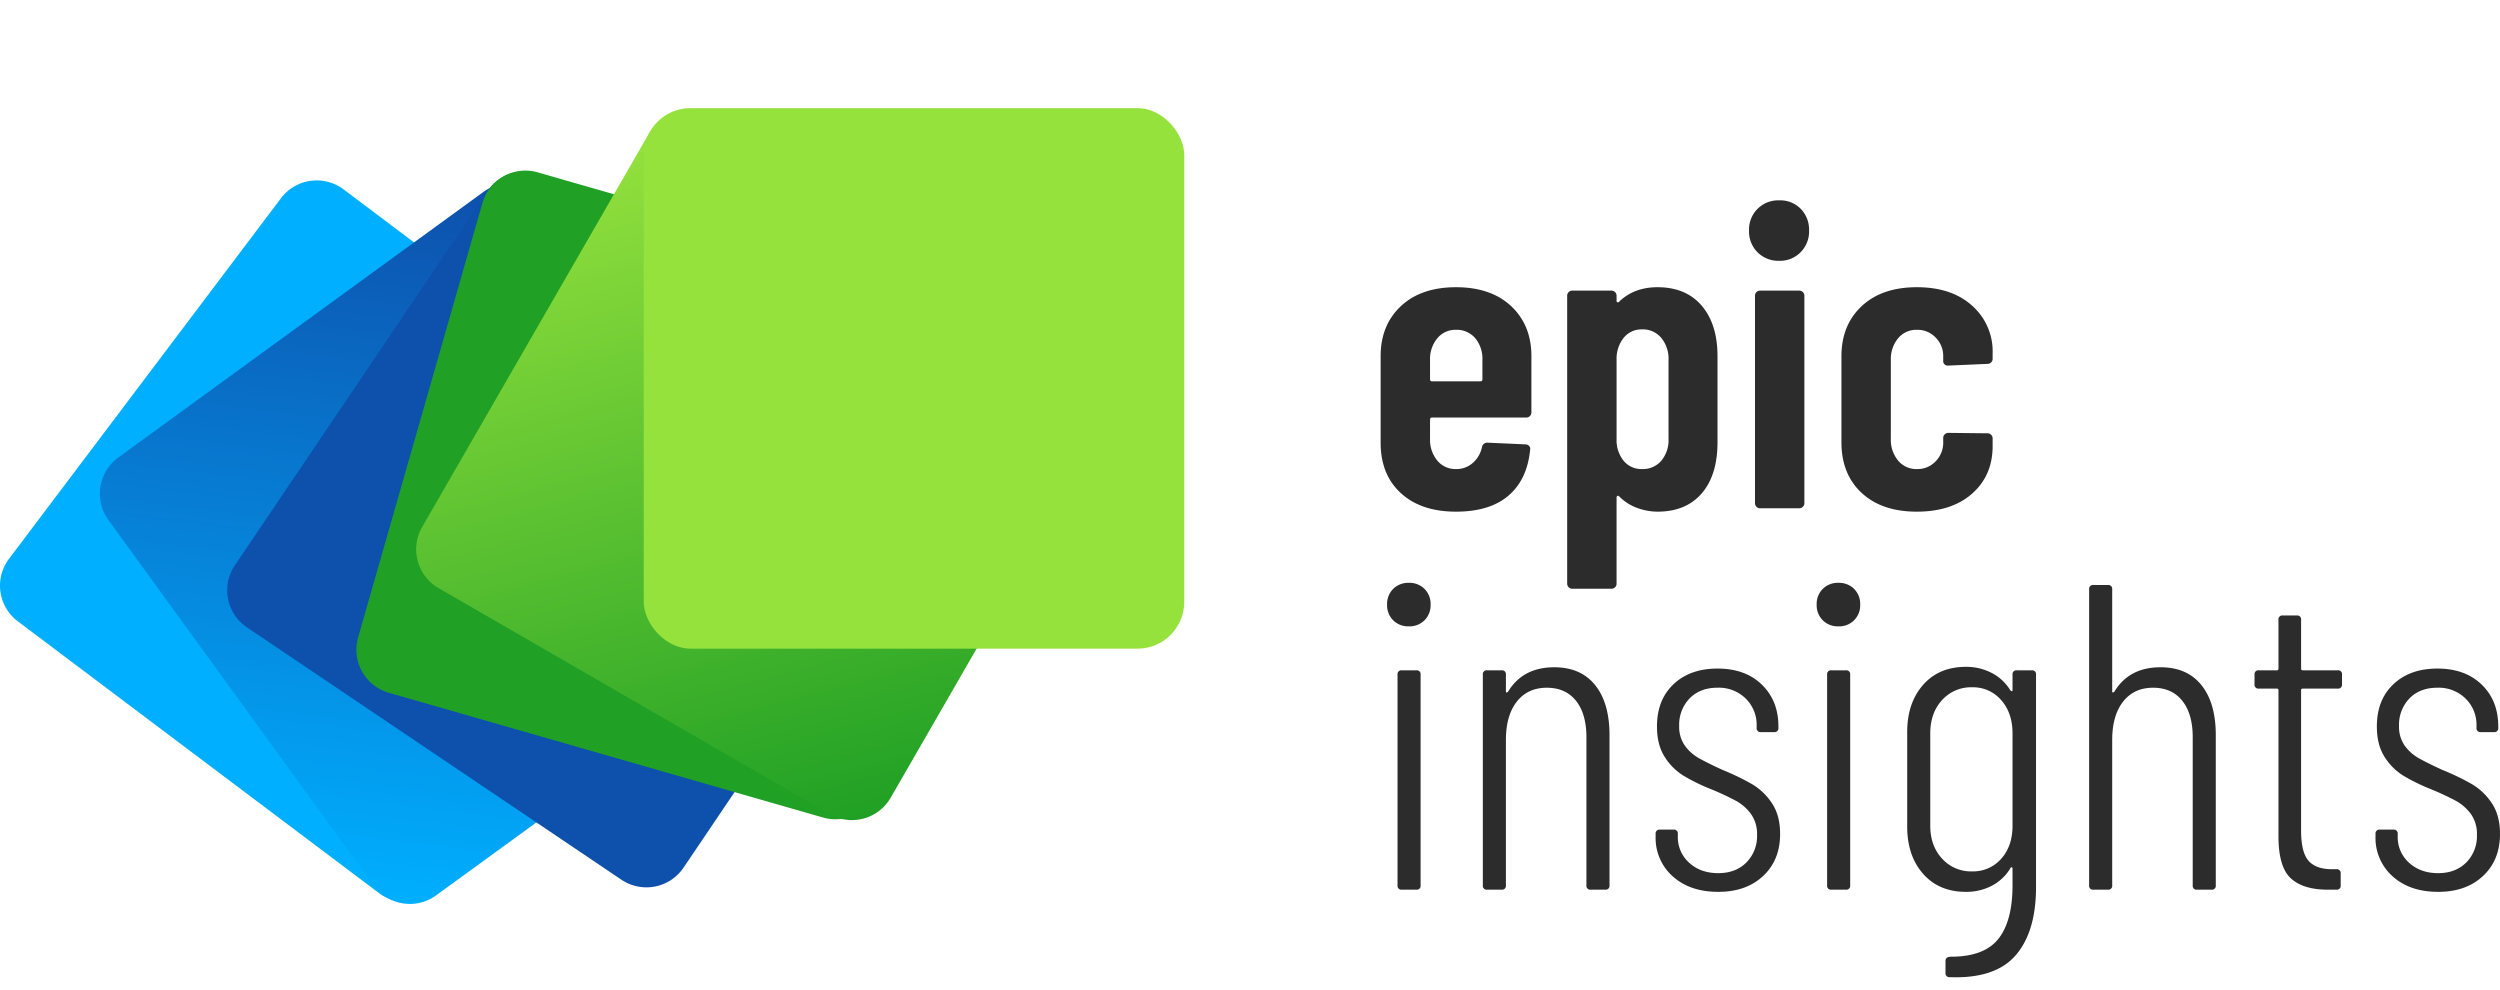 <svg xmlns="http://www.w3.org/2000/svg" xmlns:xlink="http://www.w3.org/1999/xlink" width="1068.369" height="423.08" viewBox="0 0 1068.369 423.08"><defs><linearGradient id="a" x1="0.527" y1="0.978" x2="0.494" y2="-0.005" gradientUnits="objectBoundingBox"><stop offset="0" stop-color="#0d51ad"/><stop offset="1" stop-color="#00afff"/></linearGradient><linearGradient id="b" x1="0.5" x2="0.5" y2="1" gradientUnits="objectBoundingBox"><stop offset="0" stop-color="#20a025"/><stop offset="1" stop-color="#96e23d"/></linearGradient></defs><g transform="translate(519.095 -5542.799)"><path d="M29.021,209.871a19.063,19.063,0,0,1-3.746-26.651L141.562,29.045a19.137,19.137,0,0,1,26.7-3.753l154.3,116.145a19.064,19.064,0,0,1,3.746,26.651L210.075,322.256a19.137,19.137,0,0,1-26.7,3.753Z" transform="translate(-540.55 5598.419)" fill="#00afff"/><path d="M142.046,5.561a19.063,19.063,0,0,1,26.913,0L305.449,142.172a19.137,19.137,0,0,1,0,26.967L168.96,305.775a19.063,19.063,0,0,1-26.913,0L5.557,169.163a19.138,19.138,0,0,1,0-26.967Z" transform="translate(-193.35 5953.183) rotate(-171)" fill="url(#a)"/><path d="M142.046,5.561a19.063,19.063,0,0,1,26.913,0l136.49,136.612a19.137,19.137,0,0,1,0,26.967L168.96,305.775a19.063,19.063,0,0,1-26.913,0L5.557,169.139a19.137,19.137,0,0,1,0-26.967Z" transform="translate(-391.984 5951.357) rotate(-101)" fill="#0d51ad"/><path d="M142.046,5.56a19.063,19.063,0,0,1,26.913,0l136.49,136.612a19.137,19.137,0,0,1,0,26.967L168.96,305.775a19.063,19.063,0,0,1-26.913,0L5.557,169.139a19.137,19.137,0,0,1,0-26.967Z" transform="matrix(-0.875, 0.485, -0.485, -0.875, -16.765, 5815.1)" fill="#20a025"/><path d="M142.046,5.56a19.063,19.063,0,0,1,26.913,0l136.49,136.612a19.137,19.137,0,0,1,0,26.967L168.96,305.775a19.063,19.063,0,0,1-26.913,0L5.557,169.139a19.137,19.137,0,0,1,0-26.967Z" transform="matrix(-0.966, 0.259, -0.259, -0.966, 0.158, 5852.334)" fill="url(#b)"/><path d="M71.344-40.95a2.106,2.106,0,0,1-.637,1.547,2.106,2.106,0,0,1-1.547.637H28.938a.8.8,0,0,0-.91.91v8.19a13.832,13.832,0,0,0,3.094,9.282,10.021,10.021,0,0,0,8.008,3.64,10.523,10.523,0,0,0,7.189-2.639,12.29,12.29,0,0,0,3.913-6.825,2.284,2.284,0,0,1,2.366-1.82l16.2.728a2.106,2.106,0,0,1,1.547.637,1.868,1.868,0,0,1,.455,1.729q-1.274,12.74-9.282,19.565T39.13,1.456q-14.924,0-23.569-7.917T6.916-28.028V-64.974q0-13.286,8.645-21.385t23.569-8.1q14.924,0,23.569,8.1t8.645,21.385ZM39.13-76.258a10.021,10.021,0,0,0-8.008,3.64,13.832,13.832,0,0,0-3.094,9.282v8.19a.8.8,0,0,0,.91.91H49.5a.8.8,0,0,0,.91-.91v-8.19a13.753,13.753,0,0,0-3.094-9.373A10.332,10.332,0,0,0,39.13-76.258Zm86.086-18.2q12.194,0,18.928,7.917t6.734,21.567V-28.21q0,14.014-6.734,21.84T125.216,1.456a25.528,25.528,0,0,1-8.554-1.547A20.8,20.8,0,0,1,108.836-5.1a.6.6,0,0,0-.728-.182.734.734,0,0,0-.364.728V32.214A2.175,2.175,0,0,1,105.56,34.4H88.816a2.175,2.175,0,0,1-2.184-2.184V-90.818a2.106,2.106,0,0,1,.637-1.547A2.106,2.106,0,0,1,88.816-93H105.56a2.106,2.106,0,0,1,1.547.637,2.106,2.106,0,0,1,.637,1.547v2.184A.56.56,0,0,0,108.2-88q.455.091,1-.637Q115.57-94.458,125.216-94.458Zm4.732,31.122a14.108,14.108,0,0,0-3.094-9.464,10.217,10.217,0,0,0-8.19-3.64,9.759,9.759,0,0,0-7.917,3.64,14.387,14.387,0,0,0-3,9.464v33.67a14.021,14.021,0,0,0,3,9.373,9.862,9.862,0,0,0,7.917,3.549,10.332,10.332,0,0,0,8.19-3.549,13.753,13.753,0,0,0,3.094-9.373Zm47.32-42.406a12.572,12.572,0,0,1-9.282-3.64,12.572,12.572,0,0,1-3.64-9.282,12.572,12.572,0,0,1,3.64-9.282,12.572,12.572,0,0,1,9.282-3.64,12.269,12.269,0,0,1,9.191,3.64,12.745,12.745,0,0,1,3.549,9.282,12.572,12.572,0,0,1-3.64,9.282A12.347,12.347,0,0,1,177.268-105.742ZM169.078,0a2.106,2.106,0,0,1-1.547-.637,2.106,2.106,0,0,1-.637-1.547V-90.818a2.106,2.106,0,0,1,.637-1.547A2.106,2.106,0,0,1,169.078-93h16.744a2.106,2.106,0,0,1,1.547.637,2.106,2.106,0,0,1,.637,1.547V-2.184a2.106,2.106,0,0,1-.637,1.547A2.106,2.106,0,0,1,185.822,0Zm66.976,1.456q-14.924,0-23.569-8.008T203.84-28.21V-64.974q0-13.286,8.645-21.385t23.569-8.1q14.924,0,23.66,7.917A25.952,25.952,0,0,1,268.45-66.43v2.548a2.106,2.106,0,0,1-.637,1.547,2.106,2.106,0,0,1-1.547.637l-16.744.728a1.93,1.93,0,0,1-2.184-2.184v-1.82a11.145,11.145,0,0,0-3.185-7.917,10.664,10.664,0,0,0-8.1-3.367,10.021,10.021,0,0,0-8.008,3.64,13.832,13.832,0,0,0-3.094,9.282v33.67a13.832,13.832,0,0,0,3.094,9.282,10.021,10.021,0,0,0,8.008,3.64,10.664,10.664,0,0,0,8.1-3.367,11.366,11.366,0,0,0,3.185-8.1v-1.82a2.106,2.106,0,0,1,.637-1.547,2.106,2.106,0,0,1,1.547-.637l16.744.182a2.106,2.106,0,0,1,1.547.637,2.106,2.106,0,0,1,.637,1.547v3.276q0,12.558-8.736,20.293T236.054,1.456Z" transform="translate(64 5760)" fill="#2c2c2c"/><path d="M18.972-112.53a9.064,9.064,0,0,1-6.7-2.6,9.064,9.064,0,0,1-2.6-6.7,9.064,9.064,0,0,1,2.6-6.7,9.064,9.064,0,0,1,6.7-2.6,9.064,9.064,0,0,1,6.7,2.6,9.064,9.064,0,0,1,2.6,6.7,9.064,9.064,0,0,1-2.6,6.7A9.064,9.064,0,0,1,18.972-112.53ZM16,0a1.644,1.644,0,0,1-1.86-1.86V-91.884A1.644,1.644,0,0,1,16-93.744h6.138a1.644,1.644,0,0,1,1.86,1.86V-1.86A1.644,1.644,0,0,1,22.134,0ZM81.1-95.046q11.346,0,17.484,7.626t6.138,21.39V-1.86A1.644,1.644,0,0,1,102.858,0H96.72a1.644,1.644,0,0,1-1.86-1.86V-65.1q0-10.044-4.464-15.624T77.934-86.3q-8.184,0-12.834,5.952T60.45-63.984V-1.86A1.644,1.644,0,0,1,58.59,0H52.452a1.644,1.644,0,0,1-1.86-1.86V-91.884a1.644,1.644,0,0,1,1.86-1.86H58.59a1.644,1.644,0,0,1,1.86,1.86v7.068q0,.558.279.558a1.02,1.02,0,0,0,.651-.372Q67.7-95.046,81.1-95.046ZM151.218.93q-12.09,0-19.437-6.6a21.837,21.837,0,0,1-7.347-17.019v-1.116a1.644,1.644,0,0,1,1.86-1.86h5.766a1.644,1.644,0,0,1,1.86,1.86v1.116a14.556,14.556,0,0,0,4.836,11.16q4.836,4.464,12.462,4.464,7.44,0,12-4.557a15.98,15.98,0,0,0,4.557-11.811,14.65,14.65,0,0,0-2.6-8.928,19.787,19.787,0,0,0-6.51-5.673,115.056,115.056,0,0,0-10.6-4.929,82,82,0,0,1-11.9-5.859,24.99,24.99,0,0,1-7.9-8q-3.255-5.115-3.255-12.927,0-11.346,7.068-18.042t18.786-6.7q11.9,0,18.972,6.882t7.068,17.856v.558a1.644,1.644,0,0,1-1.86,1.86h-5.58a1.644,1.644,0,0,1-1.86-1.86v-.93a15.66,15.66,0,0,0-4.65-11.532,16.355,16.355,0,0,0-12.09-4.65q-7.44,0-11.9,4.557a16.162,16.162,0,0,0-4.464,11.811,13.925,13.925,0,0,0,2.418,8.37,18.7,18.7,0,0,0,6.045,5.394q3.627,2.046,10.137,5.022A104.916,104.916,0,0,1,165.633-45.1a26.233,26.233,0,0,1,8.463,8.091q3.534,5.208,3.534,13.206,0,11.16-7.254,17.949T151.218.93Zm51.336-113.46a9.064,9.064,0,0,1-6.7-2.6,9.064,9.064,0,0,1-2.6-6.7,9.064,9.064,0,0,1,2.6-6.7,9.064,9.064,0,0,1,6.7-2.6,9.064,9.064,0,0,1,6.7,2.6,9.064,9.064,0,0,1,2.6,6.7,9.064,9.064,0,0,1-2.6,6.7A9.064,9.064,0,0,1,202.554-112.53ZM199.578,0a1.644,1.644,0,0,1-1.86-1.86V-91.884a1.644,1.644,0,0,1,1.86-1.86h6.138a1.644,1.644,0,0,1,1.86,1.86V-1.86A1.644,1.644,0,0,1,205.716,0Zm77.376-91.884a1.644,1.644,0,0,1,1.86-1.86h6.324a1.644,1.644,0,0,1,1.86,1.86V-1.116q0,19.158-8.742,29.2t-28.086,9.3a1.644,1.644,0,0,1-1.86-1.86V30.5q0-1.86,2.418-1.86,14.136,0,20.181-7.626T276.954-1.86V-8.928q0-.558-.372-.651t-.558.465a20.462,20.462,0,0,1-8.091,7.533A23.62,23.62,0,0,1,257.052.93q-11.532,0-18.321-7.719T231.942-26.97V-67.332q0-12.462,6.789-20.181t18.321-7.719a23.482,23.482,0,0,1,10.974,2.6,20.083,20.083,0,0,1,8,7.44,1.02,1.02,0,0,0,.651.372q.279,0,.279-.558Zm-17.3,84.072a15.972,15.972,0,0,0,12.462-5.394q4.836-5.394,4.836-14.136V-66.774q0-8.742-4.836-14.229a15.85,15.85,0,0,0-12.462-5.487A16.624,16.624,0,0,0,246.822-81Q241.8-75.516,241.8-66.774v39.432q0,8.556,5.022,14.043A16.624,16.624,0,0,0,259.656-7.812Zm80.538-87.234q11.346,0,17.484,7.626t6.138,21.39V-1.86A1.644,1.644,0,0,1,361.956,0h-6.138a1.644,1.644,0,0,1-1.86-1.86V-65.1q0-10.044-4.464-15.624T337.032-86.3q-8.184,0-12.834,5.952t-4.65,16.368V-1.86A1.644,1.644,0,0,1,317.688,0H311.55a1.644,1.644,0,0,1-1.86-1.86V-128.34a1.644,1.644,0,0,1,1.86-1.86h6.138a1.644,1.644,0,0,1,1.86,1.86v43.524q0,.558.279.558a1.02,1.02,0,0,0,.651-.372Q326.8-95.046,340.194-95.046Zm77.562,7.254a1.644,1.644,0,0,1-1.86,1.86h-14.88a.658.658,0,0,0-.744.744V-25.3q0,9.3,3.162,12.927t10.044,3.627h1.86a1.644,1.644,0,0,1,1.86,1.86V-1.86A1.644,1.644,0,0,1,415.338,0h-3.72Q401.2,0,395.9-4.836t-5.3-18.042v-62.31a.658.658,0,0,0-.744-.744H382.23a1.644,1.644,0,0,1-1.86-1.86v-4.092a1.644,1.644,0,0,1,1.86-1.86h7.626a.658.658,0,0,0,.744-.744V-115.32a1.644,1.644,0,0,1,1.86-1.86h5.952a1.644,1.644,0,0,1,1.86,1.86v20.832a.658.658,0,0,0,.744.744H415.9a1.644,1.644,0,0,1,1.86,1.86ZM458.862.93q-12.09,0-19.437-6.6a21.837,21.837,0,0,1-7.347-17.019v-1.116a1.644,1.644,0,0,1,1.86-1.86H439.7a1.644,1.644,0,0,1,1.86,1.86v1.116a14.556,14.556,0,0,0,4.836,11.16q4.836,4.464,12.462,4.464,7.44,0,12-4.557a15.98,15.98,0,0,0,4.557-11.811,14.65,14.65,0,0,0-2.6-8.928,19.787,19.787,0,0,0-6.51-5.673,115.058,115.058,0,0,0-10.6-4.929,82,82,0,0,1-11.9-5.859,24.99,24.99,0,0,1-7.9-8q-3.255-5.115-3.255-12.927,0-11.346,7.068-18.042t18.786-6.7q11.9,0,18.972,6.882T484.53-69.75v.558a1.644,1.644,0,0,1-1.86,1.86h-5.58a1.644,1.644,0,0,1-1.86-1.86v-.93a15.659,15.659,0,0,0-4.65-11.532,16.355,16.355,0,0,0-12.09-4.65q-7.44,0-11.9,4.557a16.162,16.162,0,0,0-4.464,11.811,13.925,13.925,0,0,0,2.418,8.37,18.7,18.7,0,0,0,6.045,5.394q3.627,2.046,10.137,5.022A104.919,104.919,0,0,1,473.277-45.1a26.233,26.233,0,0,1,8.463,8.091q3.534,5.208,3.534,13.206,0,11.16-7.254,17.949T458.862.93Z" transform="translate(64 5923)" fill="#2c2c2c"/><rect width="231" height="231" rx="20" transform="translate(-244 5589)" fill="#96e23d"/></g></svg>